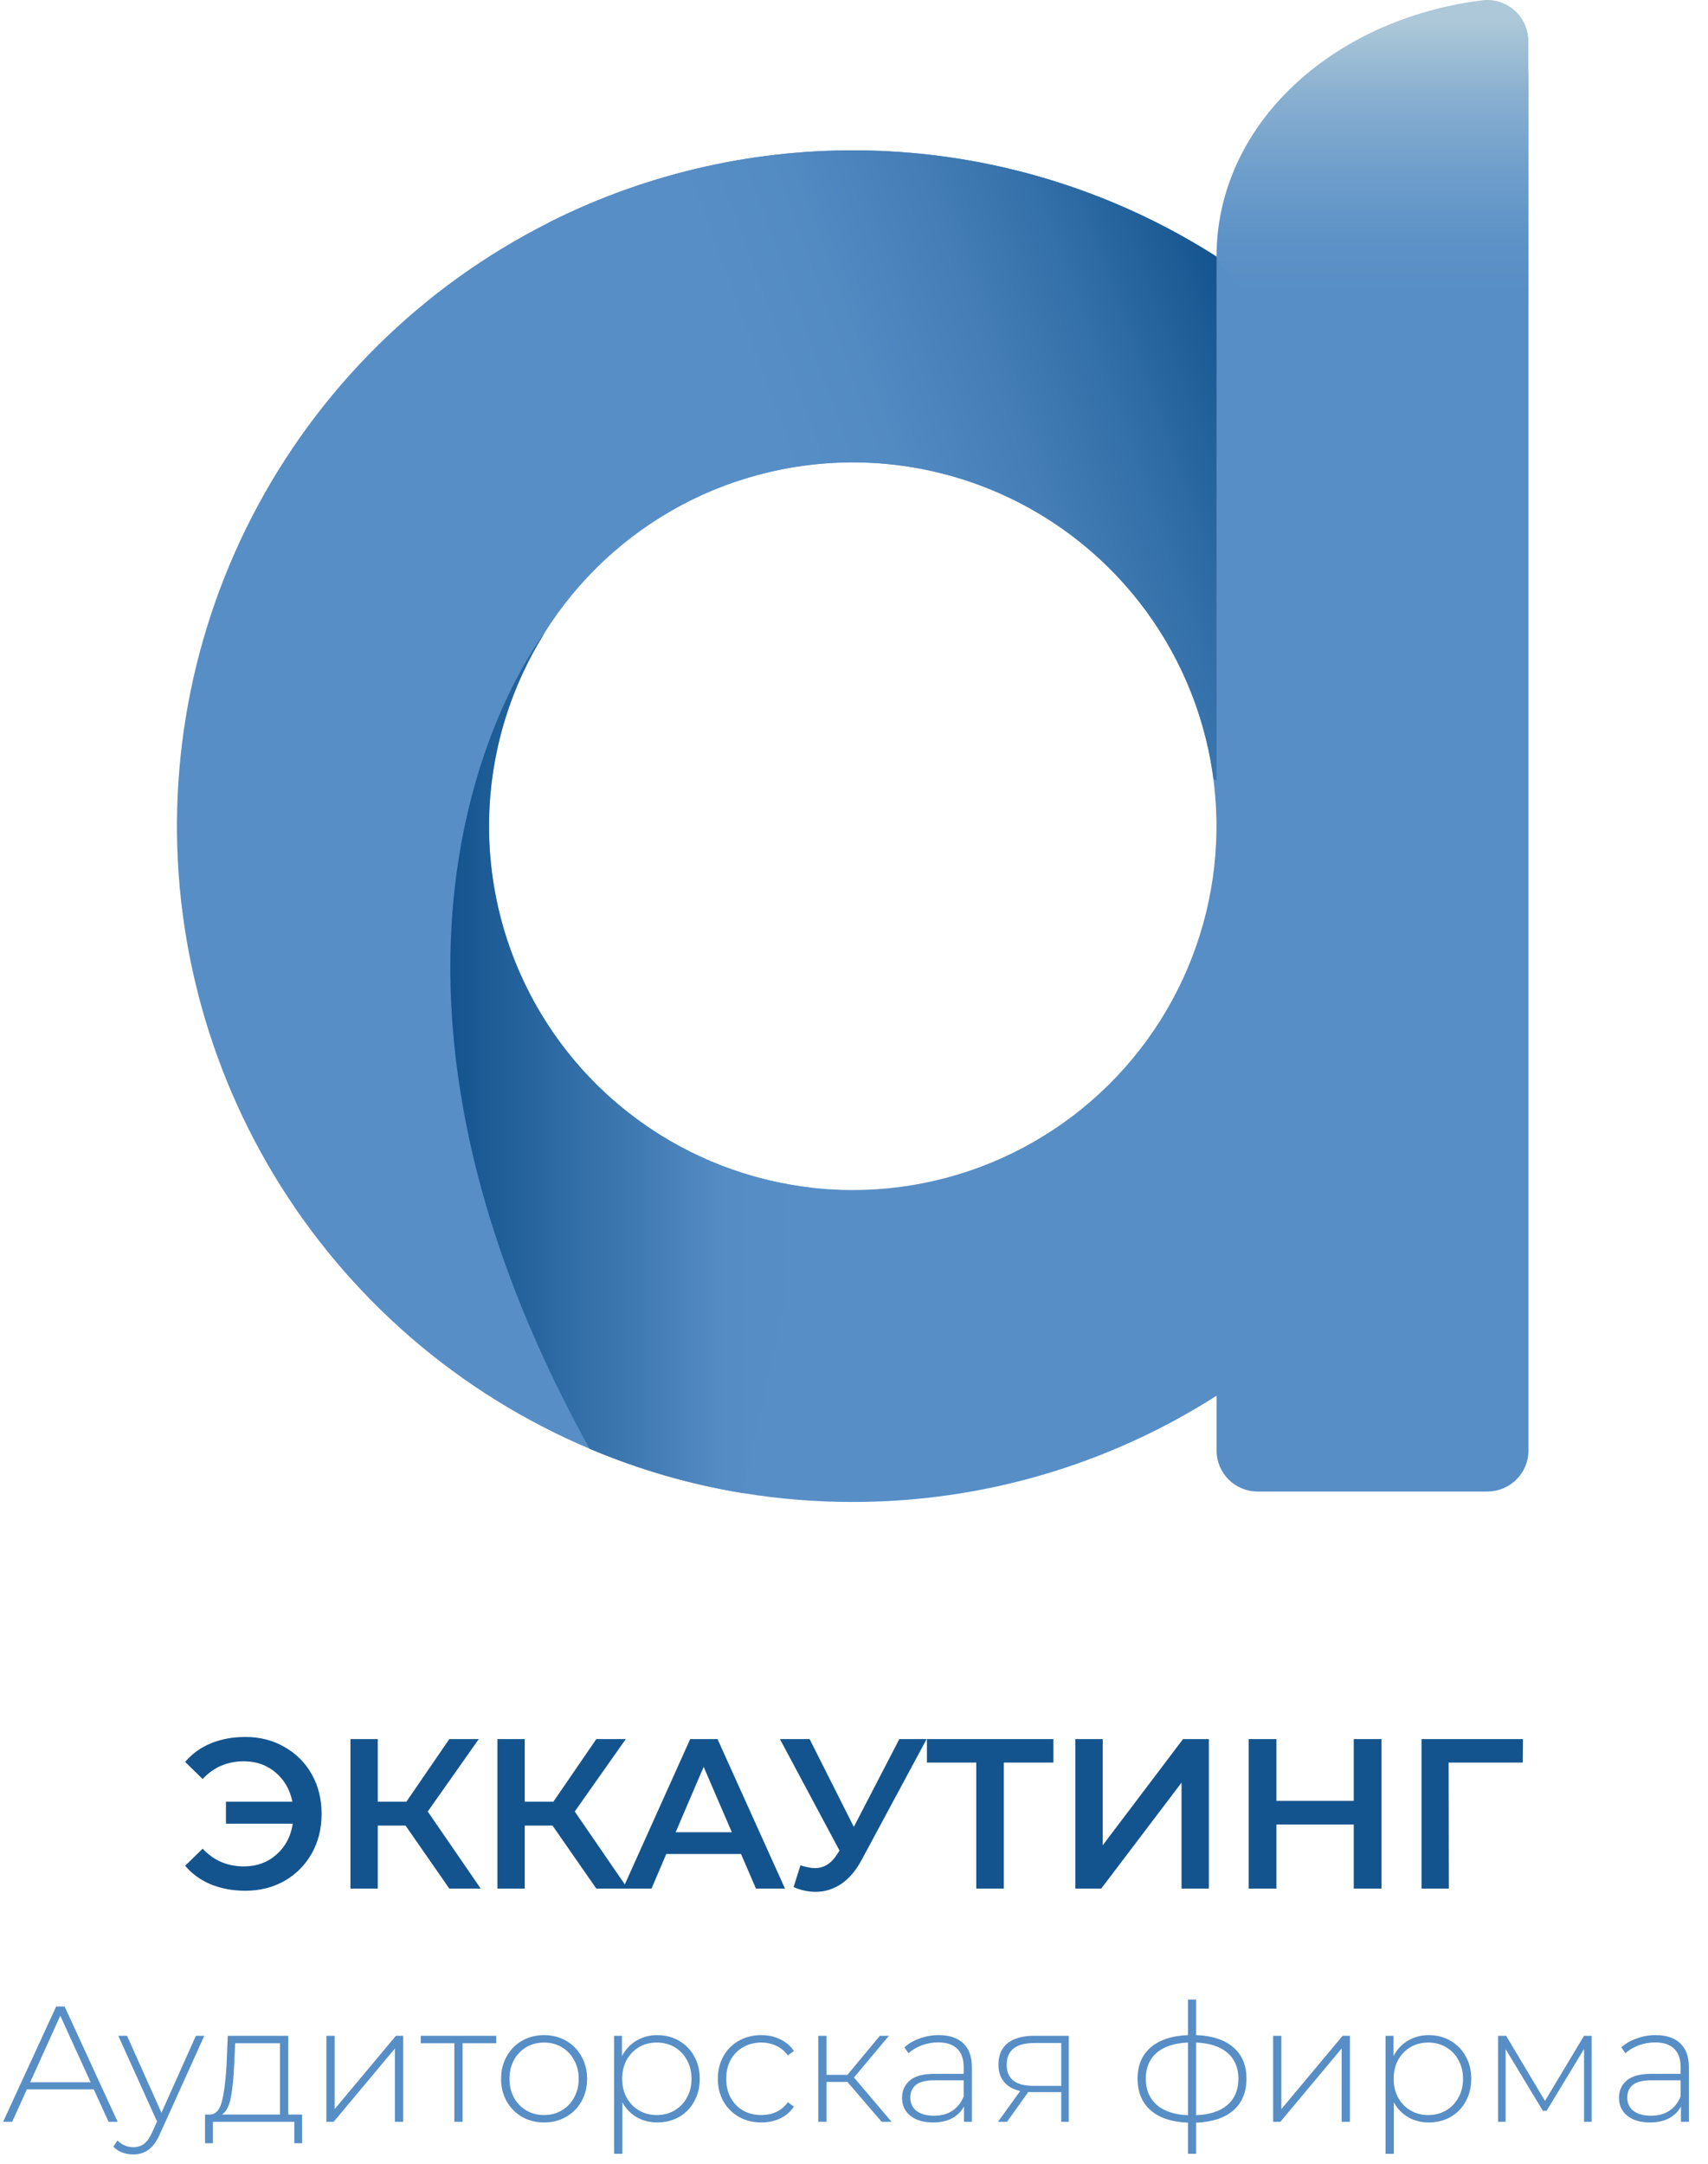 <?xml version="1.0" encoding="UTF-8"?> <svg xmlns="http://www.w3.org/2000/svg" width="75" height="95" viewBox="0 0 75 95" fill="none"> <path d="M65.081 1.488C58.482 2.315 53.693 4.83 53.693 10.617L53.425 11.266C49.369 8.679 44.744 7.115 39.95 6.709C35.155 6.304 30.334 7.068 25.9 8.937C25.291 9.195 24.693 9.471 24.105 9.768C18.51 12.584 13.95 17.098 11.077 22.663C8.204 28.229 7.165 34.561 8.11 40.752C9.056 46.944 11.936 52.678 16.338 57.133C20.741 61.588 26.44 64.536 32.62 65.554C34.215 65.814 35.828 65.944 37.444 65.943C43.105 65.947 48.648 64.329 53.419 61.28V63.678C53.419 64.158 53.609 64.618 53.948 64.957C54.287 65.296 54.747 65.486 55.226 65.486H65.311C65.79 65.486 66.249 65.296 66.588 64.957C66.927 64.618 67.118 64.158 67.118 63.678V3.286C67.118 3.029 67.064 2.775 66.959 2.54C66.854 2.306 66.699 2.096 66.507 1.926C66.314 1.756 66.087 1.629 65.841 1.553C65.596 1.478 65.336 1.456 65.081 1.488ZM37.444 52.249C34.59 52.249 31.79 51.485 29.332 50.036C26.874 48.587 24.85 46.506 23.468 44.01C22.087 41.514 21.4 38.693 21.478 35.841C21.556 32.989 22.396 30.21 23.912 27.793V27.785C25.389 25.431 27.455 23.503 29.905 22.192C32.355 20.88 35.105 20.231 37.883 20.307C40.661 20.384 43.371 21.184 45.745 22.628C48.12 24.073 50.076 26.112 51.421 28.544C52.766 30.975 53.453 33.716 53.415 36.495C53.377 39.274 52.614 41.995 51.203 44.389C49.791 46.782 47.78 48.767 45.367 50.145C42.954 51.524 40.223 52.249 37.444 52.249Z" fill="#578EC6"></path> <path d="M35.575 52.141L32.62 65.554C30.307 65.177 28.048 64.523 25.891 63.608C13.692 41.599 23.424 28.427 23.912 27.793C22.481 30.076 21.65 32.684 21.498 35.374C21.346 38.065 21.876 40.75 23.041 43.179C24.205 45.609 25.965 47.705 28.157 49.272C30.349 50.839 32.903 51.826 35.578 52.141H35.575Z" fill="url(#paint0_linear)"></path> <path d="M53.419 11.269V34.263L53.285 34.188C52.975 31.84 52.148 29.59 50.862 27.601C49.576 25.611 47.864 23.933 45.85 22.687C43.836 21.441 41.57 20.659 39.216 20.396C36.862 20.134 34.479 20.398 32.24 21.169L24.098 9.771C24.685 9.475 25.283 9.198 25.893 8.94C30.326 7.066 35.148 6.299 39.944 6.704C44.739 7.11 49.364 8.677 53.419 11.269Z" fill="url(#paint1_linear)"></path> <path d="M67.111 1.813V13.305H54.758L53.419 11.269C53.419 5.479 58.482 0.844 65.075 0.015C65.33 -0.018 65.589 0.004 65.835 0.08C66.08 0.155 66.307 0.282 66.5 0.453C66.693 0.623 66.847 0.832 66.952 1.067C67.058 1.301 67.112 1.555 67.111 1.813Z" fill="url(#paint2_linear)"></path> <path d="M4.117 91.732H1.179L0.535 93.158H0.137L2.467 88.093H2.836L5.166 93.158H4.768L4.117 91.732ZM3.979 91.421L2.648 88.499L1.324 91.421H3.979ZM8.971 89.381L7.032 93.671C6.888 94.004 6.719 94.24 6.526 94.38C6.338 94.52 6.114 94.59 5.853 94.59C5.679 94.59 5.515 94.561 5.361 94.503C5.212 94.445 5.084 94.361 4.978 94.25L5.159 93.975C5.351 94.173 5.585 94.272 5.86 94.272C6.044 94.272 6.2 94.221 6.331 94.12C6.461 94.019 6.581 93.845 6.692 93.599L6.895 93.143L5.195 89.381H5.578L7.09 92.76L8.602 89.381H8.971ZM13.264 92.839V94.098H12.924V93.158H9.35V94.098H9.003V92.839H9.227C9.483 92.825 9.656 92.627 9.748 92.246C9.844 91.86 9.912 91.32 9.95 90.626L10.001 89.381H12.656V92.839H13.264ZM10.283 90.647C10.259 91.221 10.211 91.699 10.139 92.08C10.066 92.461 9.936 92.714 9.748 92.839H12.294V89.707H10.327L10.283 90.647ZM14.332 89.381H14.694V92.6L17.385 89.381H17.704V93.158H17.342V89.938L14.651 93.158H14.332V89.381ZM21.789 89.707H20.313V93.158H19.951V89.707H18.475V89.381H21.789V89.707ZM23.891 93.186C23.534 93.186 23.211 93.105 22.922 92.941C22.637 92.777 22.413 92.55 22.249 92.26C22.085 91.966 22.003 91.636 22.003 91.269C22.003 90.903 22.085 90.575 22.249 90.285C22.413 89.991 22.637 89.762 22.922 89.598C23.211 89.434 23.534 89.352 23.891 89.352C24.248 89.352 24.569 89.434 24.854 89.598C25.143 89.762 25.37 89.991 25.534 90.285C25.698 90.575 25.78 90.903 25.78 91.269C25.78 91.636 25.698 91.966 25.534 92.26C25.37 92.55 25.143 92.777 24.854 92.941C24.569 93.105 24.248 93.186 23.891 93.186ZM23.891 92.861C24.181 92.861 24.439 92.793 24.665 92.658C24.897 92.523 25.078 92.335 25.208 92.094C25.343 91.853 25.411 91.578 25.411 91.269C25.411 90.961 25.343 90.686 25.208 90.445C25.078 90.203 24.897 90.015 24.665 89.88C24.439 89.745 24.181 89.678 23.891 89.678C23.602 89.678 23.341 89.745 23.11 89.88C22.883 90.015 22.702 90.203 22.567 90.445C22.437 90.686 22.372 90.961 22.372 91.269C22.372 91.578 22.437 91.853 22.567 92.094C22.702 92.335 22.883 92.523 23.11 92.658C23.341 92.793 23.602 92.861 23.891 92.861ZM28.86 89.352C29.212 89.352 29.531 89.434 29.815 89.598C30.1 89.762 30.322 89.989 30.481 90.278C30.645 90.568 30.727 90.898 30.727 91.269C30.727 91.641 30.645 91.974 30.481 92.268C30.322 92.557 30.1 92.784 29.815 92.948C29.531 93.107 29.212 93.186 28.86 93.186C28.528 93.186 28.226 93.109 27.956 92.955C27.686 92.796 27.476 92.576 27.327 92.297V94.561H26.965V89.381H27.312V90.271C27.462 89.982 27.672 89.757 27.942 89.598C28.216 89.434 28.523 89.352 28.86 89.352ZM28.839 92.861C29.128 92.861 29.389 92.793 29.62 92.658C29.852 92.523 30.032 92.335 30.163 92.094C30.298 91.853 30.365 91.578 30.365 91.269C30.365 90.961 30.298 90.686 30.163 90.445C30.032 90.203 29.852 90.015 29.62 89.88C29.389 89.745 29.128 89.678 28.839 89.678C28.549 89.678 28.289 89.745 28.057 89.88C27.831 90.015 27.65 90.203 27.515 90.445C27.384 90.686 27.319 90.961 27.319 91.269C27.319 91.578 27.384 91.853 27.515 92.094C27.65 92.335 27.831 92.523 28.057 92.658C28.289 92.793 28.549 92.861 28.839 92.861ZM33.43 93.186C33.063 93.186 32.735 93.105 32.446 92.941C32.157 92.777 31.93 92.55 31.766 92.26C31.602 91.966 31.52 91.636 31.52 91.269C31.52 90.898 31.602 90.568 31.766 90.278C31.93 89.984 32.157 89.757 32.446 89.598C32.735 89.434 33.063 89.352 33.43 89.352C33.734 89.352 34.008 89.412 34.255 89.533C34.505 89.649 34.708 89.82 34.862 90.047L34.595 90.242C34.459 90.054 34.291 89.914 34.088 89.822C33.89 89.726 33.671 89.678 33.43 89.678C33.136 89.678 32.87 89.745 32.634 89.88C32.402 90.01 32.219 90.196 32.084 90.437C31.954 90.678 31.889 90.956 31.889 91.269C31.889 91.583 31.954 91.86 32.084 92.101C32.219 92.343 32.402 92.531 32.634 92.666C32.87 92.796 33.136 92.861 33.43 92.861C33.671 92.861 33.89 92.815 34.088 92.724C34.291 92.627 34.459 92.485 34.595 92.297L34.862 92.492C34.708 92.719 34.505 92.892 34.255 93.013C34.008 93.129 33.734 93.186 33.43 93.186ZM37.211 91.407H36.292V93.158H35.93V89.381H36.292V91.096H37.211L38.636 89.381H39.034L37.5 91.212L39.15 93.158H38.716L37.211 91.407ZM41.223 89.352C41.691 89.352 42.05 89.473 42.301 89.714C42.552 89.95 42.677 90.3 42.677 90.763V93.158H42.33V92.485C42.21 92.707 42.033 92.88 41.802 93.006C41.571 93.126 41.293 93.186 40.97 93.186C40.55 93.186 40.218 93.088 39.972 92.89C39.73 92.692 39.61 92.432 39.61 92.109C39.61 91.795 39.721 91.542 39.943 91.349C40.169 91.151 40.529 91.052 41.021 91.052H42.316V90.748C42.316 90.396 42.219 90.129 42.026 89.945C41.838 89.762 41.561 89.671 41.194 89.671C40.944 89.671 40.702 89.714 40.471 89.801C40.244 89.888 40.051 90.003 39.892 90.148L39.711 89.888C39.899 89.719 40.126 89.588 40.391 89.497C40.657 89.4 40.934 89.352 41.223 89.352ZM41.021 92.89C41.334 92.89 41.599 92.818 41.816 92.673C42.038 92.528 42.205 92.318 42.316 92.043V91.335H41.028C40.657 91.335 40.386 91.402 40.218 91.537C40.054 91.672 39.972 91.858 39.972 92.094C39.972 92.34 40.063 92.535 40.246 92.68C40.43 92.82 40.688 92.89 41.021 92.89ZM46.932 89.381V93.158H46.6V91.855H45.341C45.254 91.855 45.191 91.853 45.153 91.848L44.219 93.158H43.822L44.798 91.805C44.49 91.737 44.253 91.605 44.089 91.407C43.925 91.209 43.843 90.953 43.843 90.64C43.843 90.225 43.981 89.912 44.256 89.699C44.535 89.487 44.916 89.381 45.399 89.381H46.932ZM44.205 90.654C44.205 91.272 44.596 91.58 45.377 91.58H46.6V89.699H45.42C44.61 89.699 44.205 90.018 44.205 90.654ZM54.734 91.262C54.734 91.855 54.542 92.321 54.156 92.658C53.77 92.991 53.225 93.17 52.521 93.194V94.561H52.166V93.194C51.462 93.17 50.917 92.991 50.531 92.658C50.145 92.321 49.952 91.855 49.952 91.262C49.952 90.678 50.145 90.22 50.531 89.888C50.922 89.555 51.467 89.376 52.166 89.352V87.79H52.521V89.352C53.225 89.376 53.77 89.555 54.156 89.888C54.542 90.22 54.734 90.678 54.734 91.262ZM50.314 91.262C50.314 91.749 50.473 92.133 50.792 92.412C51.11 92.692 51.568 92.844 52.166 92.868V89.678C51.568 89.702 51.11 89.851 50.792 90.126C50.473 90.401 50.314 90.78 50.314 91.262ZM52.521 92.868C53.119 92.844 53.577 92.695 53.895 92.42C54.218 92.14 54.38 91.754 54.38 91.262C54.38 90.78 54.218 90.401 53.895 90.126C53.577 89.851 53.119 89.702 52.521 89.678V92.868ZM55.904 89.381H56.265V92.6L58.956 89.381H59.275V93.158H58.913V89.938L56.222 93.158H55.904V89.381ZM62.738 89.352C63.09 89.352 63.408 89.434 63.693 89.598C63.977 89.762 64.199 89.989 64.358 90.278C64.522 90.568 64.604 90.898 64.604 91.269C64.604 91.641 64.522 91.974 64.358 92.268C64.199 92.557 63.977 92.784 63.693 92.948C63.408 93.107 63.09 93.186 62.738 93.186C62.405 93.186 62.103 93.109 61.833 92.955C61.563 92.796 61.353 92.576 61.204 92.297V94.561H60.842V89.381H61.19V90.271C61.339 89.982 61.549 89.757 61.819 89.598C62.094 89.434 62.4 89.352 62.738 89.352ZM62.716 92.861C63.005 92.861 63.266 92.793 63.497 92.658C63.729 92.523 63.91 92.335 64.04 92.094C64.175 91.853 64.243 91.578 64.243 91.269C64.243 90.961 64.175 90.686 64.04 90.445C63.91 90.203 63.729 90.015 63.497 89.88C63.266 89.745 63.005 89.678 62.716 89.678C62.427 89.678 62.166 89.745 61.935 89.88C61.708 90.015 61.527 90.203 61.392 90.445C61.262 90.686 61.197 90.961 61.197 91.269C61.197 91.578 61.262 91.853 61.392 92.094C61.527 92.335 61.708 92.523 61.935 92.658C62.166 92.793 62.427 92.861 62.716 92.861ZM69.89 89.381V93.158H69.557V89.96L67.915 92.673H67.748L66.113 89.967V93.158H65.781V89.381H66.135L67.842 92.239L69.557 89.381H69.89ZM72.705 89.352C73.173 89.352 73.533 89.473 73.783 89.714C74.034 89.95 74.16 90.3 74.16 90.763V93.158H73.812V92.485C73.692 92.707 73.516 92.88 73.284 93.006C73.053 93.126 72.775 93.186 72.452 93.186C72.033 93.186 71.7 93.088 71.454 92.89C71.213 92.692 71.092 92.432 71.092 92.109C71.092 91.795 71.203 91.542 71.425 91.349C71.652 91.151 72.011 91.052 72.503 91.052H73.798V90.748C73.798 90.396 73.701 90.129 73.508 89.945C73.32 89.762 73.043 89.671 72.677 89.671C72.426 89.671 72.185 89.714 71.953 89.801C71.726 89.888 71.533 90.003 71.374 90.148L71.193 89.888C71.382 89.719 71.608 89.588 71.874 89.497C72.139 89.4 72.416 89.352 72.705 89.352ZM72.503 92.89C72.816 92.89 73.082 92.818 73.299 92.673C73.521 92.528 73.687 92.318 73.798 92.043V91.335H72.51C72.139 91.335 71.869 91.402 71.7 91.537C71.536 91.672 71.454 91.858 71.454 92.094C71.454 92.34 71.546 92.535 71.729 92.68C71.912 92.82 72.17 92.89 72.503 92.89Z" fill="#578EC6"></path> <path d="M10.774 76.261C11.412 76.261 11.984 76.407 12.491 76.701C13.003 76.989 13.403 77.389 13.691 77.902C13.979 78.415 14.122 78.993 14.122 79.637C14.122 80.281 13.979 80.859 13.691 81.372C13.403 81.884 13.003 82.288 12.491 82.582C11.984 82.869 11.412 83.013 10.774 83.013C10.218 83.013 9.711 82.919 9.255 82.732C8.805 82.544 8.43 82.272 8.13 81.916L8.899 81.165C9.38 81.684 9.983 81.944 10.709 81.944C11.271 81.944 11.746 81.772 12.134 81.428C12.528 81.084 12.769 80.631 12.856 80.068H9.921V79.102H12.838C12.731 78.571 12.484 78.142 12.097 77.817C11.715 77.492 11.253 77.33 10.709 77.33C9.983 77.33 9.38 77.589 8.899 78.108L8.13 77.358C8.43 77.001 8.805 76.73 9.255 76.542C9.711 76.354 10.218 76.261 10.774 76.261ZM17.808 80.153H16.588V82.919H15.388V76.354H16.588V79.102H17.845L19.73 76.354H21.024L18.783 79.534L21.109 82.919H19.73L17.808 80.153ZM24.262 80.153H23.043V82.919H21.843V76.354H23.043V79.102H24.3L26.185 76.354H27.479L25.238 79.534L27.563 82.919H26.185L24.262 80.153ZM32.539 81.4H29.256L28.609 82.919H27.353L30.307 76.354H31.507L34.471 82.919H33.195L32.539 81.4ZM32.136 80.443L30.898 77.573L29.669 80.443H32.136ZM40.69 76.354L37.839 81.653C37.589 82.122 37.289 82.475 36.939 82.713C36.595 82.944 36.22 83.06 35.814 83.06C35.489 83.06 35.166 82.991 34.848 82.853L35.148 81.897C35.404 81.978 35.617 82.019 35.785 82.019C36.179 82.019 36.504 81.816 36.761 81.409L36.864 81.25L34.247 76.354H35.551L37.492 80.209L39.49 76.354H40.69ZM46.254 77.386H44.079V82.919H42.869V77.386H40.702V76.354H46.254V77.386ZM47.221 76.354H48.422V81.015L51.948 76.354H53.083V82.919H51.882V78.267L48.356 82.919H47.221V76.354ZM60.663 76.354V82.919H59.444V80.106H56.049V82.919H54.83V76.354H56.049V79.065H59.444V76.354H60.663ZM66.865 77.386H63.611L63.62 82.919H62.42V76.354H66.875L66.865 77.386Z" fill="#14548E"></path> <defs> <linearGradient id="paint0_linear" x1="19.773" y1="46.674" x2="35.575" y2="46.674" gradientUnits="userSpaceOnUse"> <stop stop-color="#14548E"></stop> <stop offset="0.76" stop-color="#558CC4"></stop> <stop offset="1" stop-color="#578EC6"></stop> </linearGradient> <linearGradient id="paint1_linear" x1="29.713" y1="25.199" x2="55.123" y2="15.951" gradientUnits="userSpaceOnUse"> <stop offset="0.22" stop-color="#578EC6"></stop> <stop offset="0.4" stop-color="#528AC2"></stop> <stop offset="0.6" stop-color="#457EB7"></stop> <stop offset="0.81" stop-color="#2E6BA4"></stop> <stop offset="1" stop-color="#14548E"></stop> </linearGradient> <linearGradient id="paint2_linear" x1="60.265" y1="12.85" x2="60.265" y2="-6.156" gradientUnits="userSpaceOnUse"> <stop stop-color="#578EC6"></stop> <stop offset="0.12" stop-color="#5D92C7"></stop> <stop offset="0.27" stop-color="#6D9DCB"></stop> <stop offset="0.45" stop-color="#88AFD0"></stop> <stop offset="0.63" stop-color="#ADC8D8"></stop> </linearGradient> </defs> </svg> 